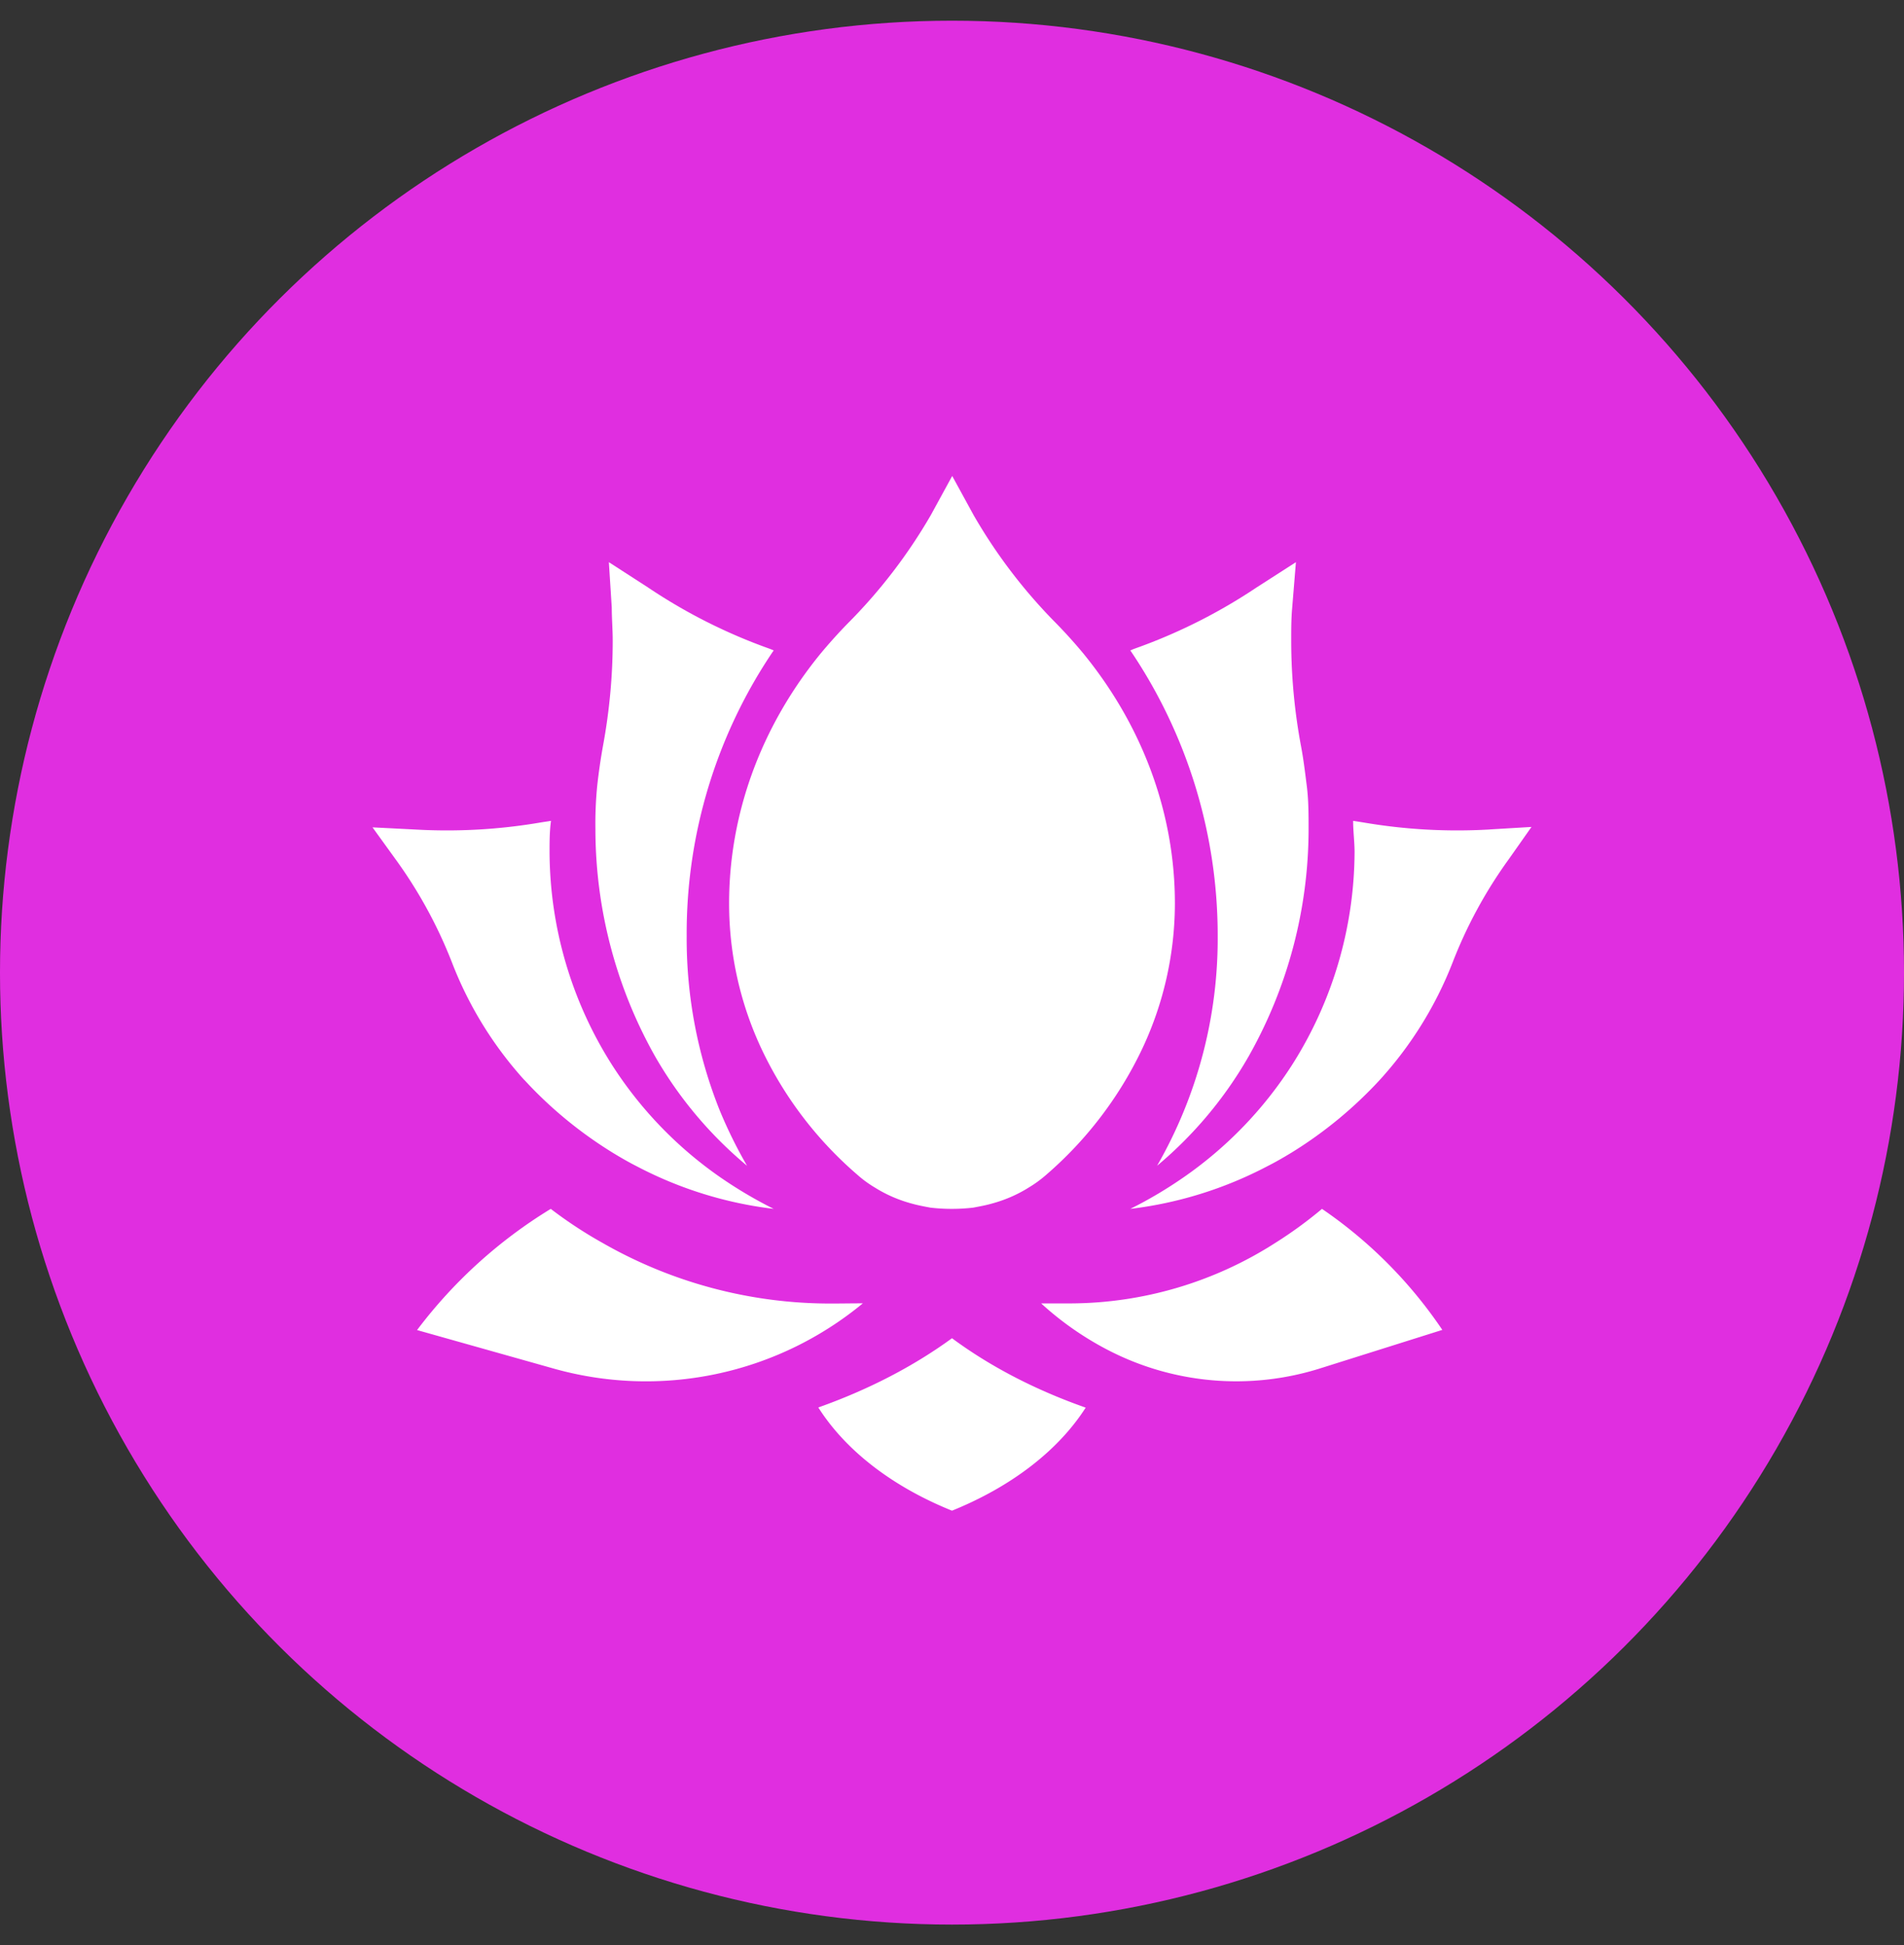 <svg xmlns="http://www.w3.org/2000/svg" width="46" height="47" fill="none"><rect width="100%" height="100%" fill="#333333" stroke="none"/><circle cx="23" cy="23.5" r="23" fill="#E02EE0" transform="rotate(90 23 23.5)"/><path fill="#E02EE0" d="M9 11.5h28v25H9z"/><path fill="#fff" d="M17.615 21.837a8.263 8.263 0 0 0 .801 3.544 9.17 9.17 0 0 0 2.29 2.996c.134.12.28.227.439.321.272.17.574.3.894.385.144.04.294.068.44.095.342.04.69.04 1.033 0 .144-.027.294-.054.439-.095.32-.085.622-.215.894-.385.158-.094.305-.202.44-.321a9.268 9.268 0 0 0 2.293-3 8.258 8.258 0 0 0 .807-3.54c.003-2.174-.774-4.294-2.222-6.06a12.09 12.09 0 0 0-.636-.706 12.763 12.763 0 0 1-2.005-2.625l-.517-.946-.517.946a12.774 12.774 0 0 1-2.015 2.625c-.22.226-.432.462-.636.706-1.448 1.766-2.225 3.886-2.222 6.06Zm-4.947 4.255c.615.67 1.328 1.26 2.12 1.75.197.12.39.233.596.337a9.545 9.545 0 0 0 3.308 1.029c-.459-.23-.898-.49-1.314-.78a9.606 9.606 0 0 1-2.598-2.708 9.657 9.657 0 0 1-1.503-5.13c0-.248 0-.505.035-.757l-.233.036c-1.01.174-2.04.232-3.067.172L9 19.99l.556.77a11.109 11.109 0 0 1 1.363 2.494 9.135 9.135 0 0 0 1.748 2.84Z"/><path fill="#fff" d="M18.048 28.166a11.275 11.275 0 0 1-.658-1.333 11.167 11.167 0 0 1-.8-4.219 12.168 12.168 0 0 1 2.102-6.9l-.094-.038a13.177 13.177 0 0 1-2.948-1.486l-.94-.607.07 1.099c0 .268.023.53.023.798 0 .853-.08 1.704-.235 2.542a14.11 14.11 0 0 0-.141.98 9.28 9.28 0 0 0-.042 1.032c.002 1.93.501 3.826 1.448 5.5a9.758 9.758 0 0 0 2.215 2.632Zm17.944-8.125c-1.027.06-2.058.002-3.069-.172l-.232-.036c0 .252.035.509.035.757a9.654 9.654 0 0 1-1.504 5.13 9.608 9.608 0 0 1-2.6 2.707c-.415.29-.855.552-1.314.781a9.553 9.553 0 0 0 3.31-1.03c.205-.103.398-.216.596-.336a10.12 10.12 0 0 0 2.121-1.75 9.144 9.144 0 0 0 1.754-2.823 11.06 11.06 0 0 1 1.363-2.51L37 19.98l-1.008.06Z"/><path fill="#fff" d="M29.419 22.614a11.007 11.007 0 0 1-1.464 5.552 9.772 9.772 0 0 0 2.206-2.633 11.166 11.166 0 0 0 1.454-5.5c0-.343 0-.692-.042-1.031-.043-.34-.08-.655-.142-.98a13.902 13.902 0 0 1-.236-2.542c0-.268 0-.53.024-.798l.09-1.099-.945.607a13.258 13.258 0 0 1-2.962 1.486l-.094.038a12.29 12.29 0 0 1 2.111 6.9Zm-9.357 8.881a11.07 11.07 0 0 1-5.507-1.466 10.459 10.459 0 0 1-1.249-.821 11.615 11.615 0 0 0-3.23 2.928l3.264.92a8.224 8.224 0 0 0 7.506-1.566c-.258 0-.521.005-.784.005Zm11.877-2.287c-.358.3-.734.574-1.125.82a9.224 9.224 0 0 1-4.958 1.464h-.702a7.508 7.508 0 0 0 1.59 1.114 6.737 6.737 0 0 0 5.169.45l2.933-.924a10.935 10.935 0 0 0-2.907-2.924ZM23 32.333c-.928.678-2.02 1.244-3.23 1.673.66 1.04 1.79 1.913 3.23 2.494 1.436-.582 2.566-1.452 3.23-2.49-1.214-.426-2.308-.994-3.23-1.677Z"/></svg>